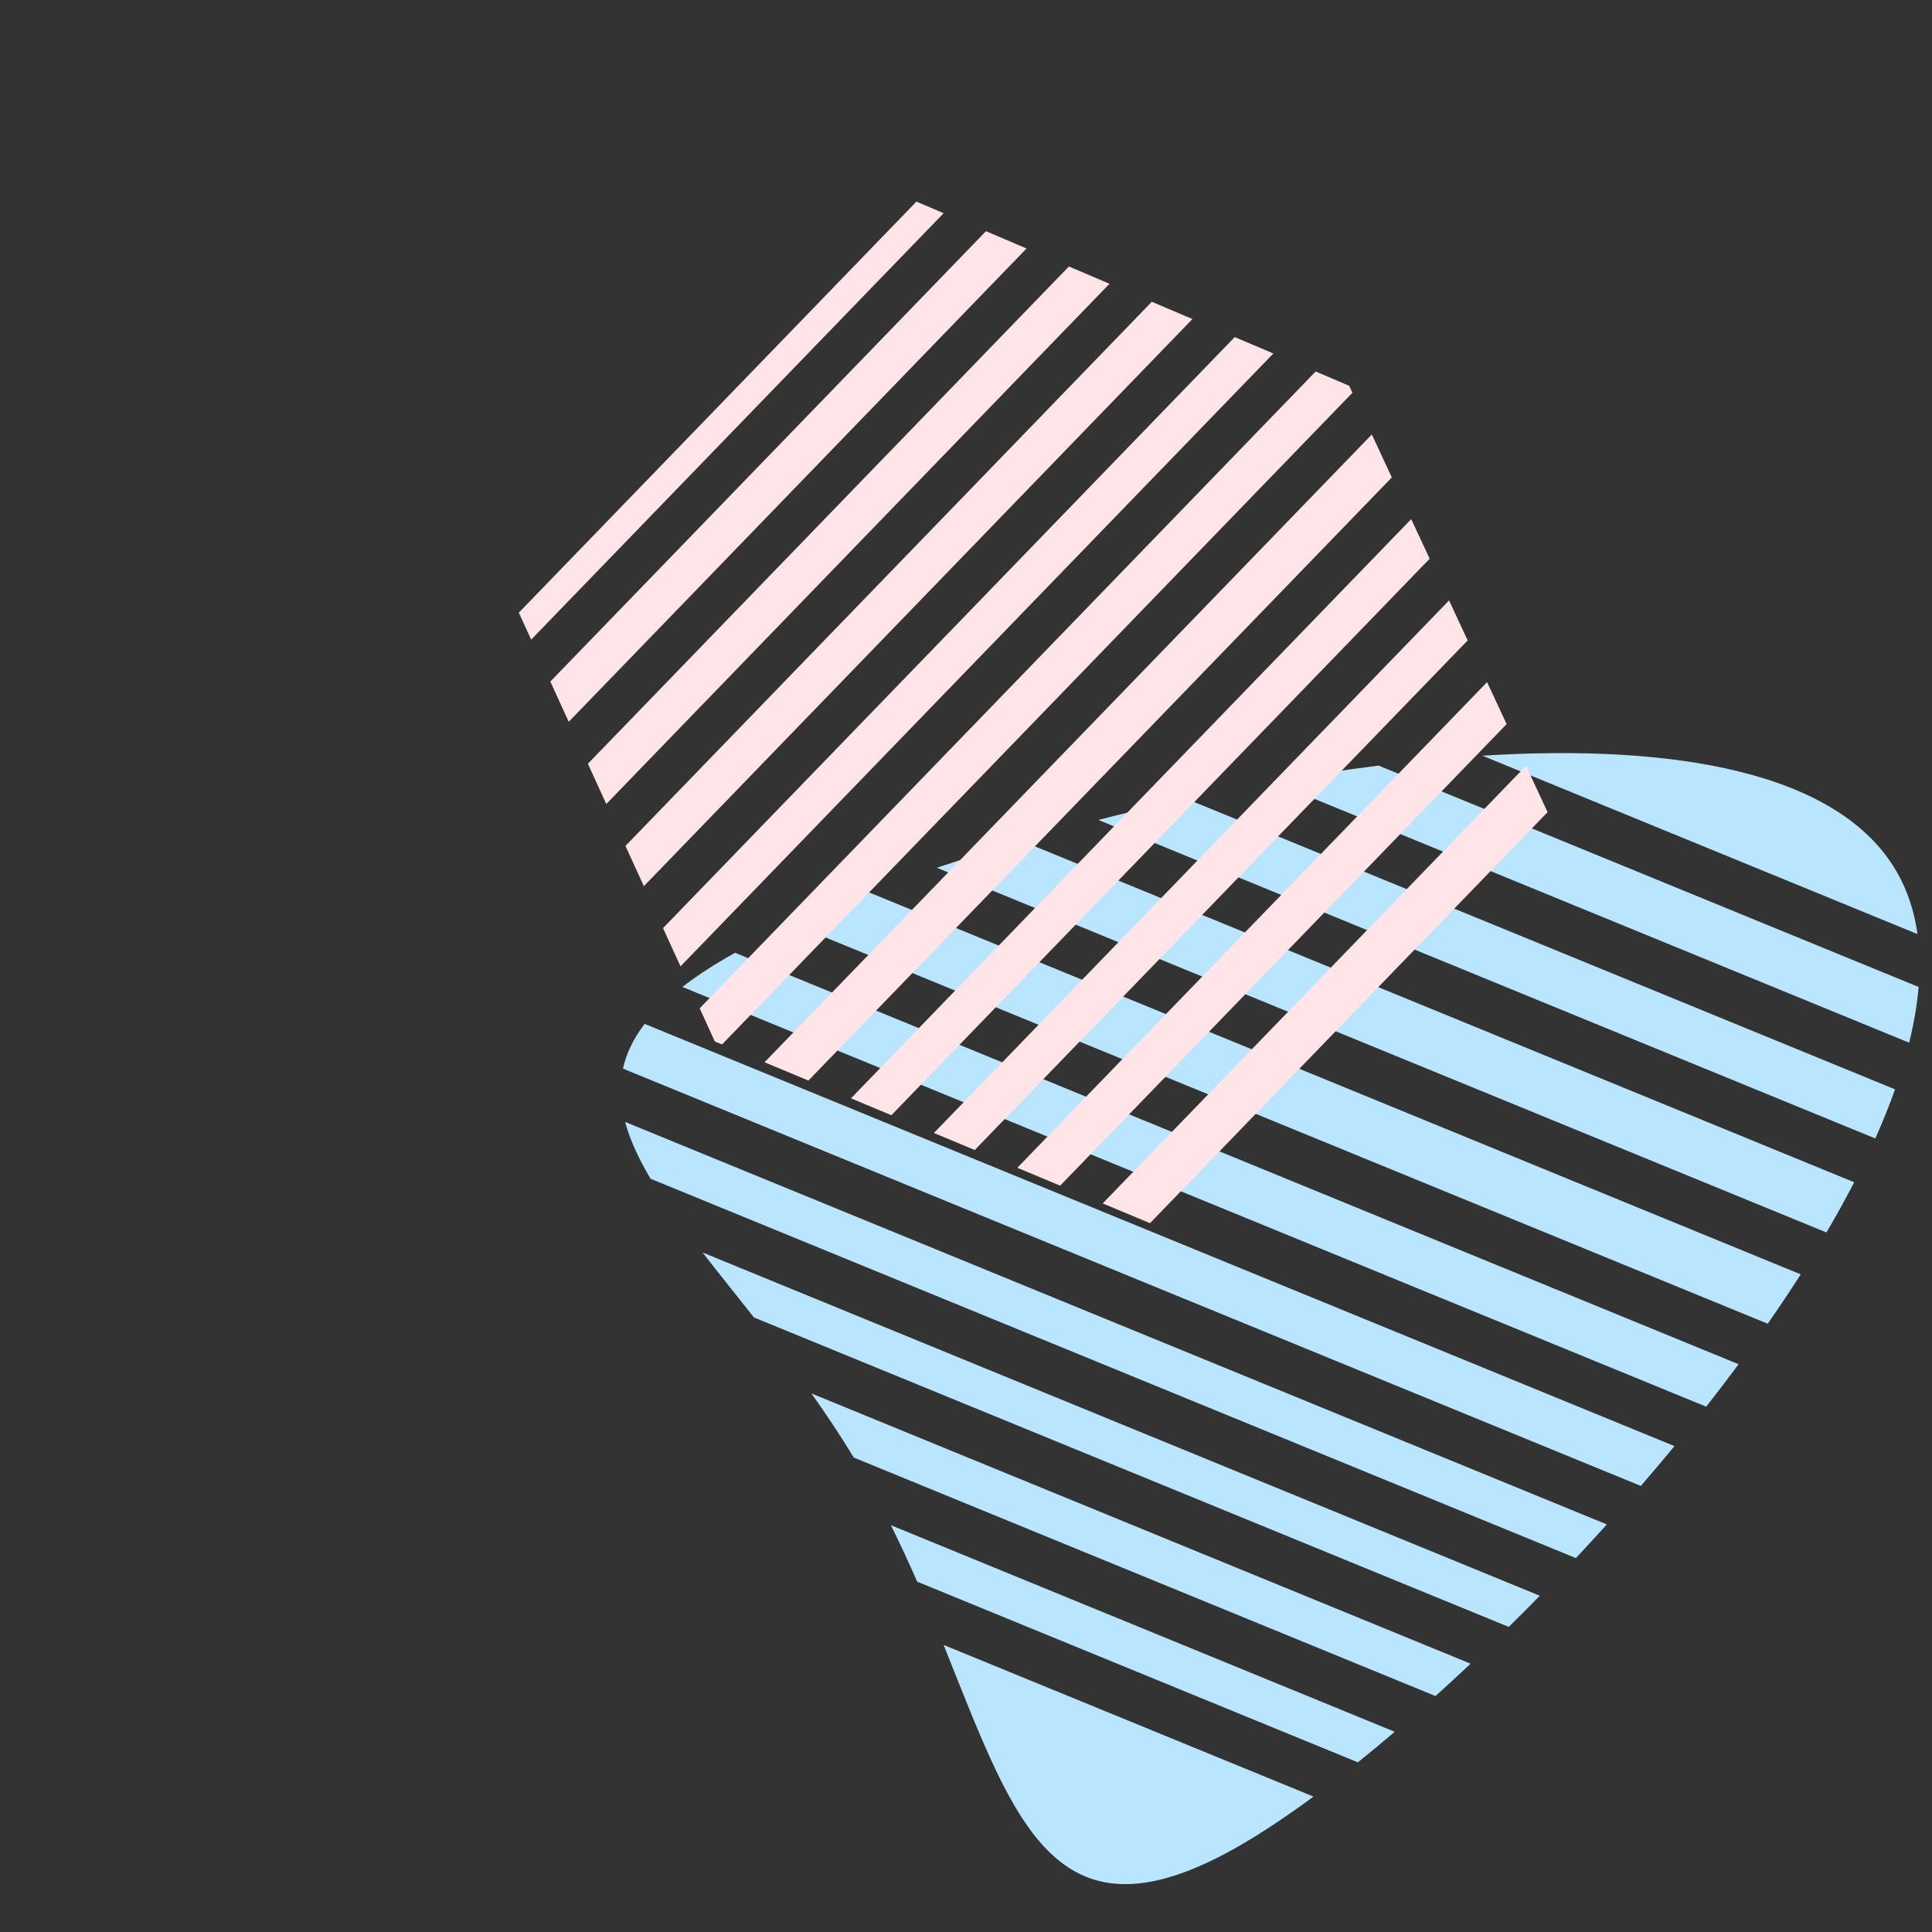 <svg width="1800" height="1800" viewBox="0 0 1800 1800" fill="none" xmlns="http://www.w3.org/2000/svg">
<rect x="0" y="0" width="1800" height="1800" fill="#333333" stroke="none"/>
<g clip-path="url(#clip0_202_285)">
<path fill-rule="evenodd" clip-rule="evenodd" d="M1786.49 870.263C1783.56 849.121 1777.18 829.547 1766.93 811.878C1712.87 718.752 1559.38 692.963 1381.11 704.064L1786.49 870.263ZM1284.41 713.272C1251.76 717.377 1218.75 722.465 1185.78 728.37L1778.72 971.462C1783.15 953.561 1786.14 936.21 1787.52 919.534L1284.41 713.272ZM1023.31 763.914C1050.27 756.963 1077.78 750.401 1105.56 744.332L1765.57 1014.92C1760.26 1029.91 1754.11 1045.19 1747.19 1060.69L1023.31 763.914ZM683.801 1203.97L683.816 1203.99L683.826 1204C689.93 1211.67 696.148 1219.47 702.434 1227.43L1405.68 1515.75C1415.32 1506.25 1424.97 1496.57 1434.61 1486.72L654.516 1166.89C663.829 1178.89 673.656 1191.23 683.795 1203.96L683.801 1203.97ZM606.131 1098.21L1468.2 1451.64C1477.87 1441.32 1487.5 1430.86 1497.06 1420.27L582.41 1045.28C587.015 1062.35 595.25 1079.92 606.131 1098.21ZM795.462 1357.98C782.848 1337.17 769.548 1317.29 755.997 1298.24L1370.12 1550.02C1359.14 1560.36 1348.22 1570.42 1337.41 1580.17L795.462 1357.98ZM830.034 1421.01C838.805 1438.64 846.909 1456.23 854.518 1473.6L1265.09 1641.93C1276.33 1632.9 1287.8 1623.39 1299.45 1613.46L830.034 1421.01ZM889.288 1557.96C885.963 1549.62 882.582 1541.14 879.121 1532.54L1223.76 1673.84C1199.46 1691.75 1176.79 1706.89 1156.41 1718.72C991.54 1814.42 949.745 1709.59 889.298 1557.98L889.288 1557.96ZM580.408 995.611L1528.74 1384.41C1539.32 1372.15 1549.78 1359.78 1560.06 1347.3L600.575 953.931C590.012 967.718 583.499 981.564 580.408 995.611ZM635.77 919.509L1589.62 1310.57C1599.92 1297.44 1609.99 1284.24 1619.8 1271.01L684.81 887.684C682.036 889.229 679.327 890.768 676.685 892.302C660.968 901.425 647.389 910.481 635.77 919.509ZM738.468 860.832C760.079 850.978 783.856 841.079 809.387 831.301L1677.7 1187.29C1667.9 1202.59 1657.63 1217.94 1646.93 1233.28L738.468 860.832ZM952.022 783.54C924.676 791.562 898.19 799.915 872.868 808.476L1701.66 1148.26C1710.89 1132.54 1719.53 1116.93 1727.52 1101.48L952.022 783.54Z" fill="#B9E6FE"/>
<path fill-rule="evenodd" clip-rule="evenodd" d="M870.116 1055.56L908.161 1071.44L1367.4 596.671L1350.05 559.391L870.116 1055.56ZM1331.98 520.547L1314.8 483.649L792.817 1023.29L830.473 1039.01L1331.98 520.547ZM987.721 1104.65L947.804 1087.99L1385.48 635.515L1403.68 674.629L987.721 1104.65ZM512.729 634.995L529.869 672.491L956.433 231.505L918.597 215.404L512.729 634.995ZM879.173 198.628L853.819 187.839L483.385 570.796L494.871 595.924L879.173 198.628ZM564.866 749.058L547.727 711.562L995.857 248.281L1033.69 264.382L564.866 749.058ZM582.725 788.129L599.864 825.626L1110.95 297.258L1073.12 281.158L582.725 788.129ZM634.019 900.348L617.723 864.696L1150.38 314.034L1186.35 329.343L634.019 900.348ZM651.877 939.418L666.014 970.347L672.678 973.129L1260.02 365.929L1256.98 359.399L1225.77 346.119L651.877 939.418ZM753.174 1006.74L712.321 989.679L1278.1 404.773L1296.73 444.804L753.174 1006.74ZM1071.42 1139.6L1027.36 1121.2L1421.76 713.473L1441.85 756.638L1071.42 1139.6Z" fill="#FFE4E8"/>
</g>
<defs>
<clipPath id="clip0_202_285">
<rect width="1800" height="1800" fill="white"/>
</clipPath>
</defs>
</svg>
